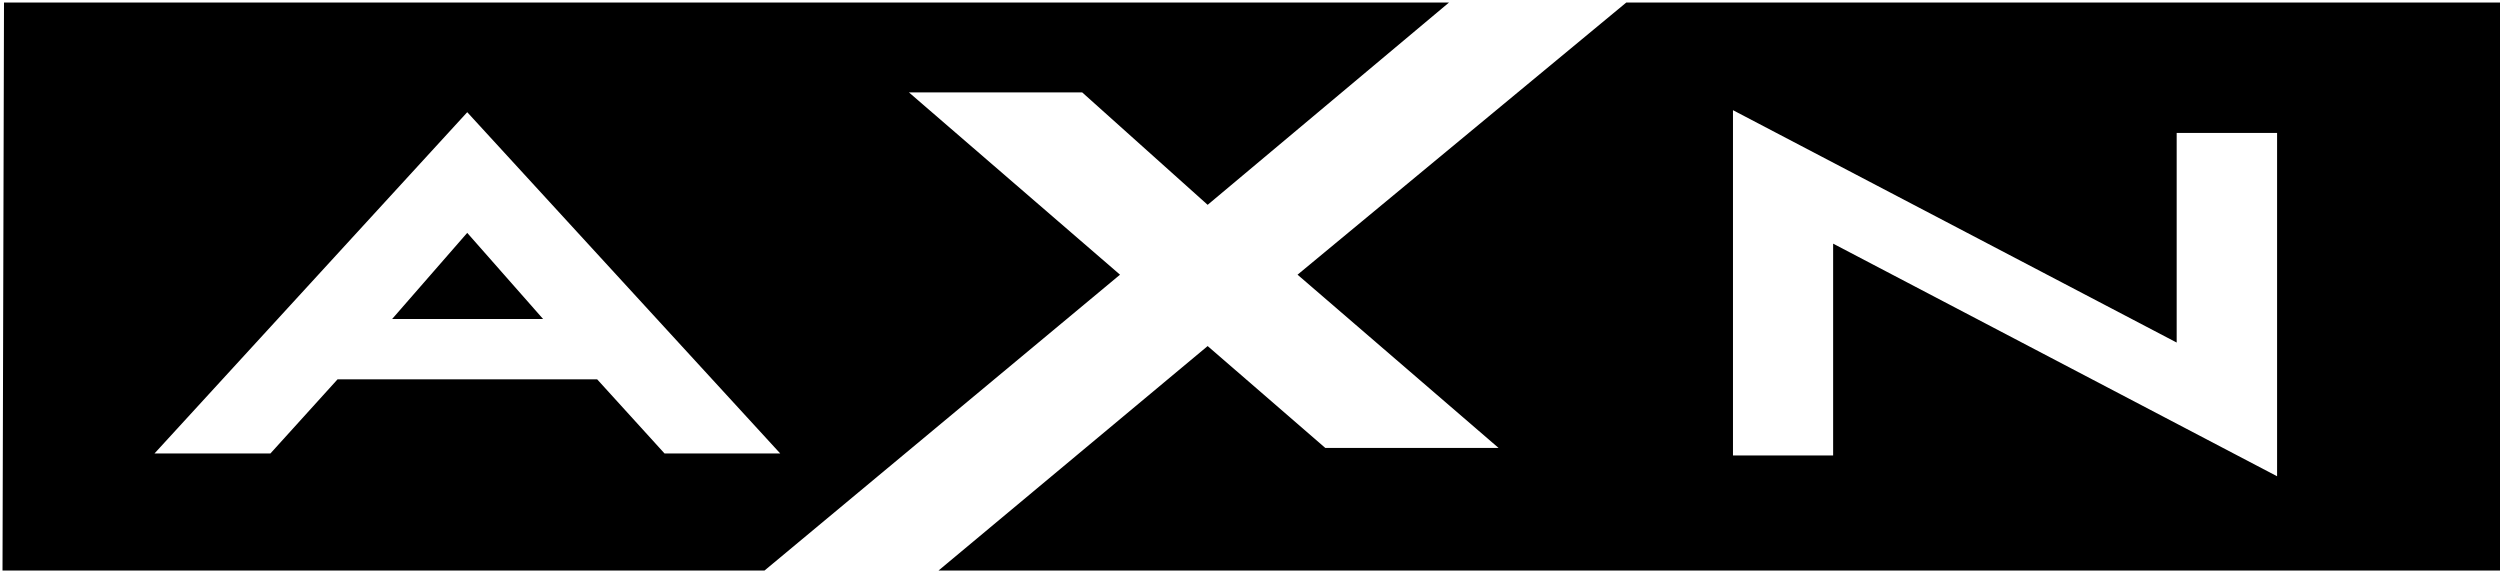 <?xml version="1.0" encoding="UTF-8" standalone="no"?>
<svg
   xmlns:dc="http://purl.org/dc/elements/1.1/"
   xmlns:cc="http://creativecommons.org/ns#"
   xmlns:rdf="http://www.w3.org/1999/02/22-rdf-syntax-ns#"
   xmlns:svg="http://www.w3.org/2000/svg"
   xmlns="http://www.w3.org/2000/svg"
   width="264.583mm"
   height="60.378mm"
   viewBox="0 0 264.583 60.378"
   version="1.1"
   id="svg8">
  <defs
     id="defs2">
	
	
	
	
</defs>
  <g
     id="layer1"
     transform="translate(-167.821,-168.626)">
    <path
       id="polygon835"
       style="fill:#000000"
       d="m 634.885,637.328 -0.6,228.201 h 302.701 l 143.6,-119.5 -84.301,-72.801 h 69.201 l 50.1,44.9 96.4,-80.801 z m 647.9,0 -131.299,108.701 80.299,69.199 h -69.199 l -47,-40.699 -109.1,91 h 627.199 l 0.6,-228.201 z m 42.6,43 177.201,92.801 v -83.701 h 40.1 V 826.529 l -177.301,-92.9 v 84.6 h -40 z m -505.5,0.801 125,136.299 H 898.686 L 871.785,787.828 H 768.086 l -26.801,29.6 h -46.299 z m 0,48.199 -30,34.4 h 60.301 z"
       transform="scale(0.265)" />
  </g>
  <style
     type="text/css"
     id="style833">
	.st0{fill-rule:evenodd;clip-rule:evenodd;fill:#ED1C2E;}
	.st1{fill:#FFFFFF;}
</style>
</svg>
